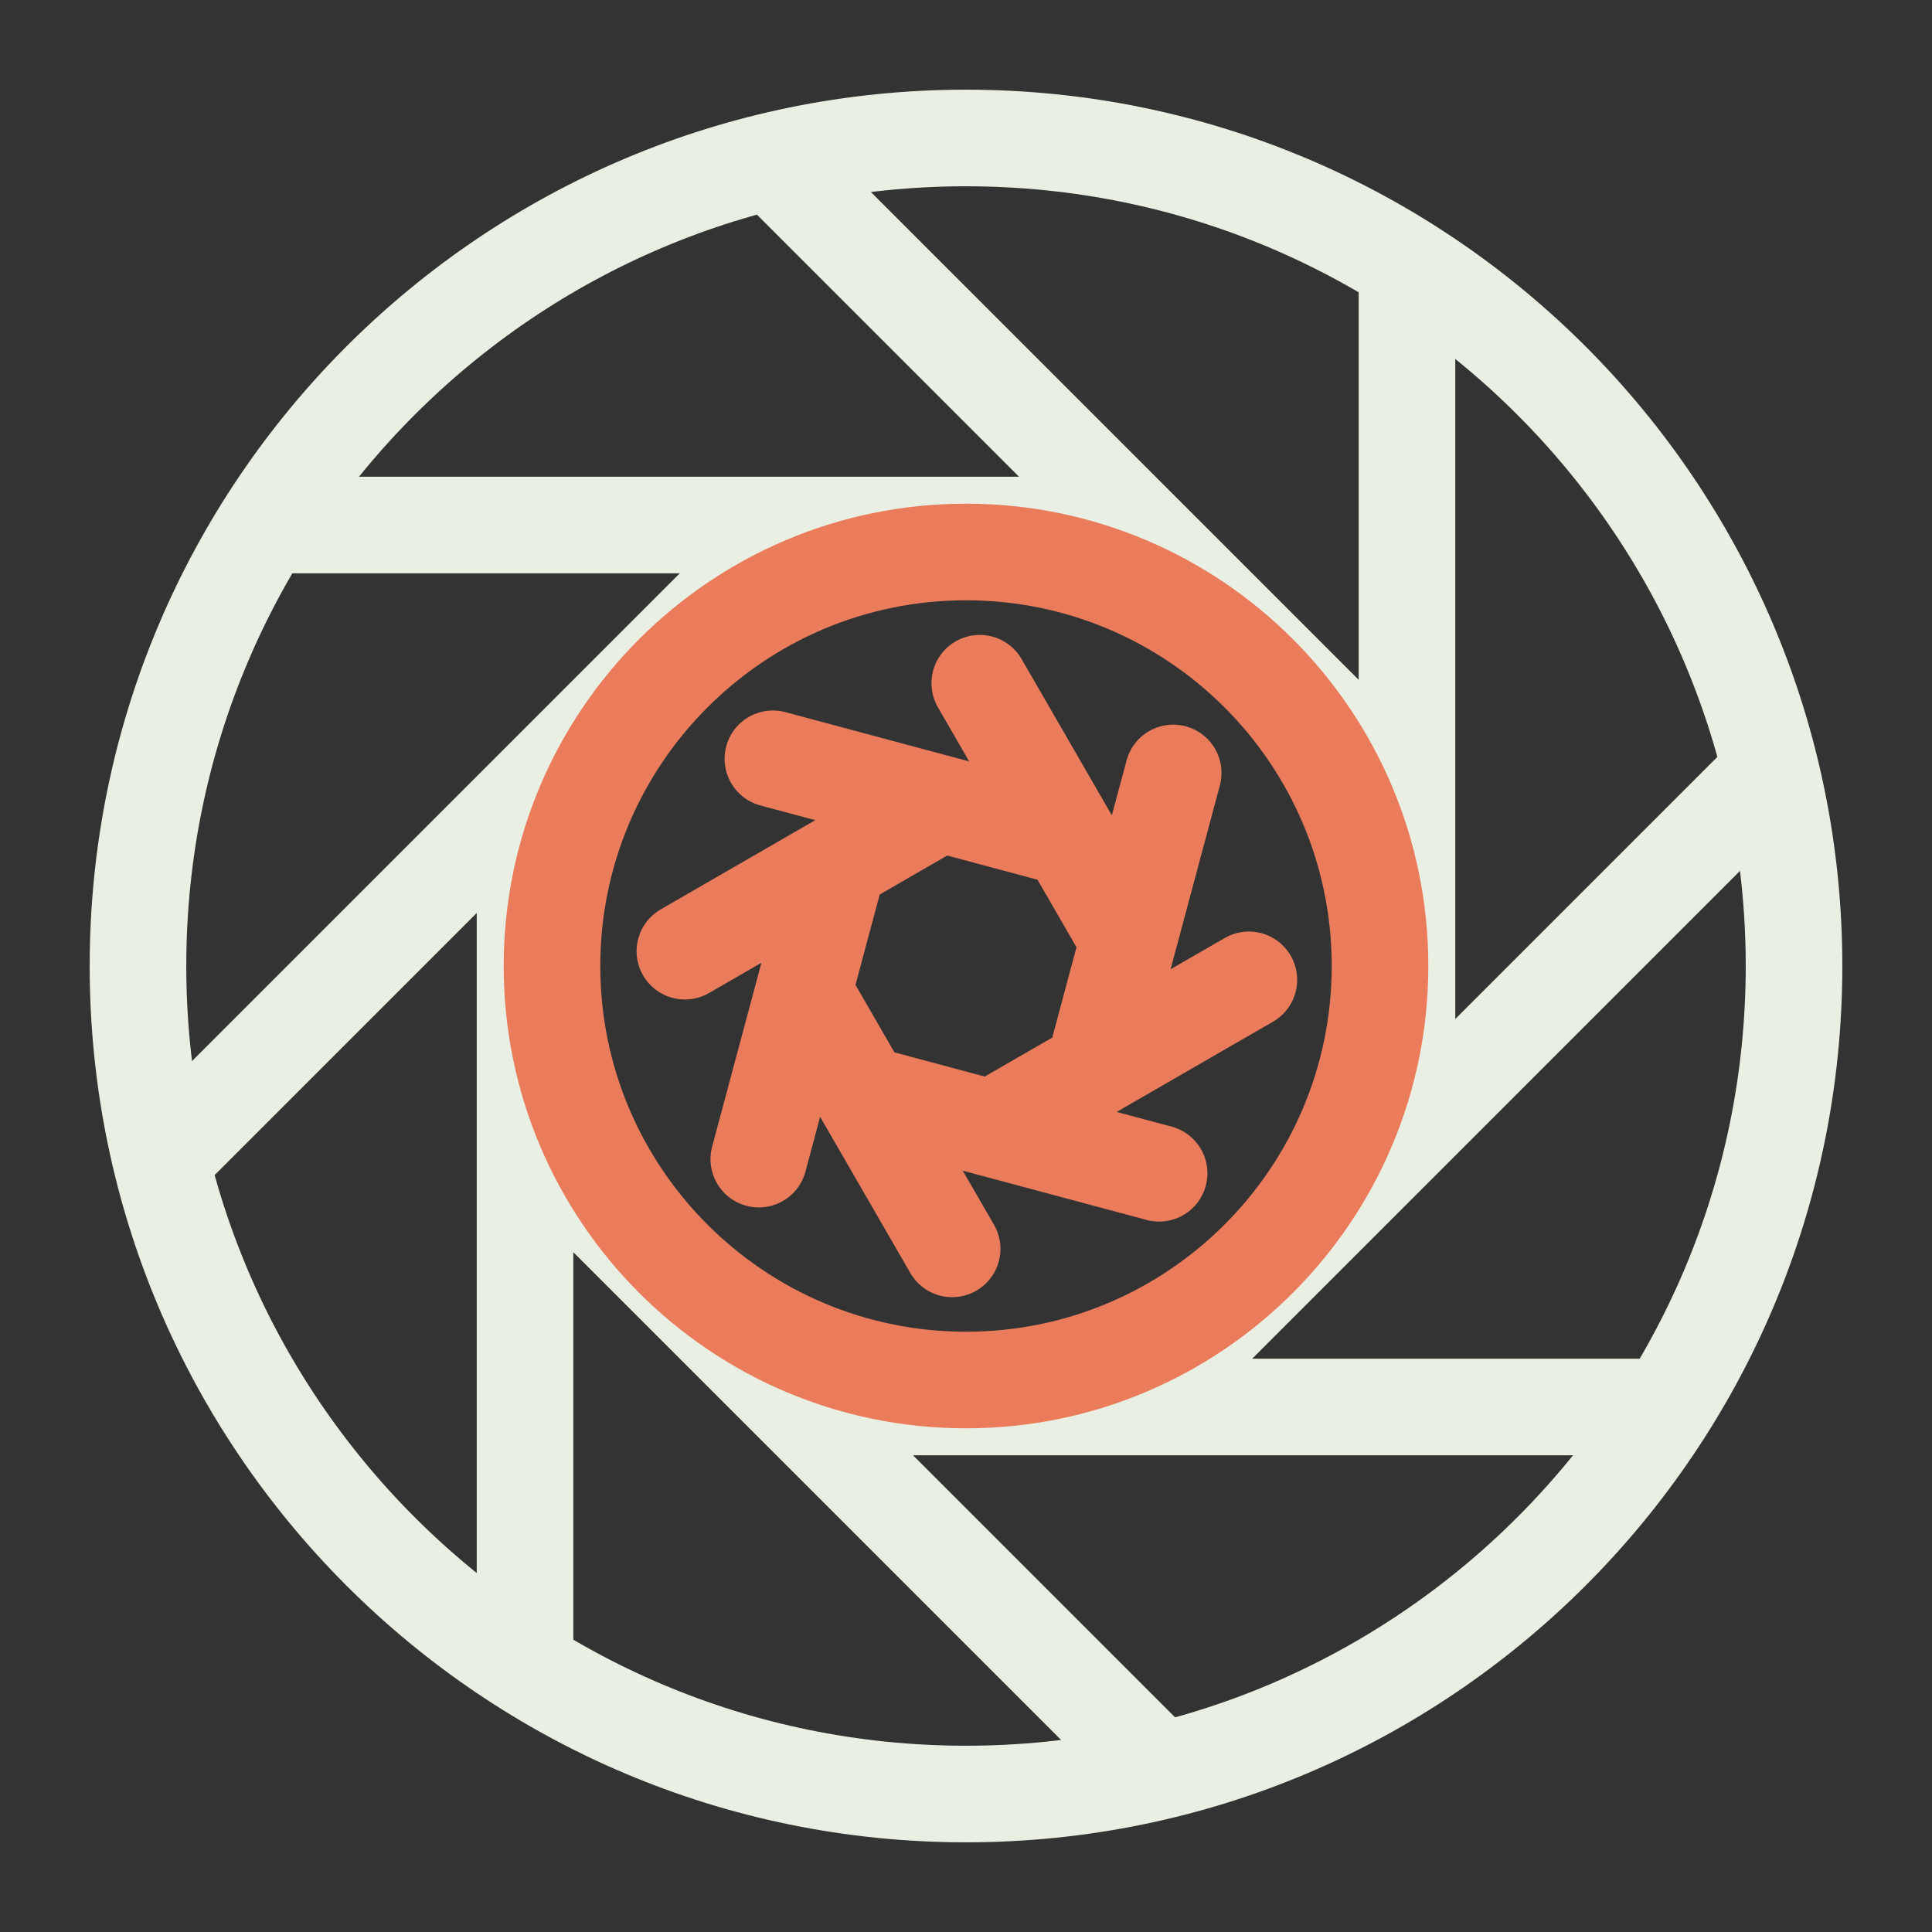 <svg width="24" height="24" viewBox="0 0 24 24" fill="none" xmlns="http://www.w3.org/2000/svg">
<rect x="0" y="0" width="24" height="24" fill="#333333" stroke="none"/>
<path d="M9.728 2.143L17.478 9.893M17.478 3.498V14.107V3.498ZM21.857 9.728L14.107 17.478L21.857 9.728ZM20.502 17.478H9.893H20.502ZM14.272 21.857L6.687 14.272L14.272 21.857ZM6.522 20.428V9.893V20.428ZM2.143 14.272L9.728 6.687L2.143 14.272ZM3.498 6.522H13.686H3.498Z" stroke="#E9EFE2" stroke-width="1.2" stroke-linecap="round" stroke-linejoin="round"/>
<path d="M14.574 9.602L13.587 13.284M15.514 12.172L12.318 14.017L15.514 12.172ZM14.399 14.575L10.716 13.588L14.399 14.575ZM11.828 15.514L9.983 12.319L11.828 15.514ZM9.426 14.399L10.392 10.795L9.426 14.399ZM8.508 11.816L11.682 9.984L8.508 11.816ZM9.601 9.426L13.205 10.392L9.601 9.426ZM12.171 8.487L13.943 11.555L12.171 8.487Z" stroke="#EA7C5B" stroke-width="1.2" stroke-linecap="round" stroke-linejoin="round"/>
<path d="M12 17.143C14.839 17.143 17.143 14.839 17.143 12C17.143 9.161 14.839 6.857 12 6.857C9.161 6.857 6.857 9.161 6.857 12C6.857 14.839 9.161 17.143 12 17.143Z" stroke="#EA7C5B" stroke-width="1.2" stroke-miterlimit="10"/>
<path d="M22.286 12C22.286 6.322 17.679 1.714 12 1.714C6.322 1.714 1.714 6.322 1.714 12C1.714 17.679 6.322 22.286 12 22.286C17.679 22.286 22.286 17.679 22.286 12Z" stroke="#E9EFE2" stroke-width="1.2" stroke-miterlimit="10"/>
</svg>

